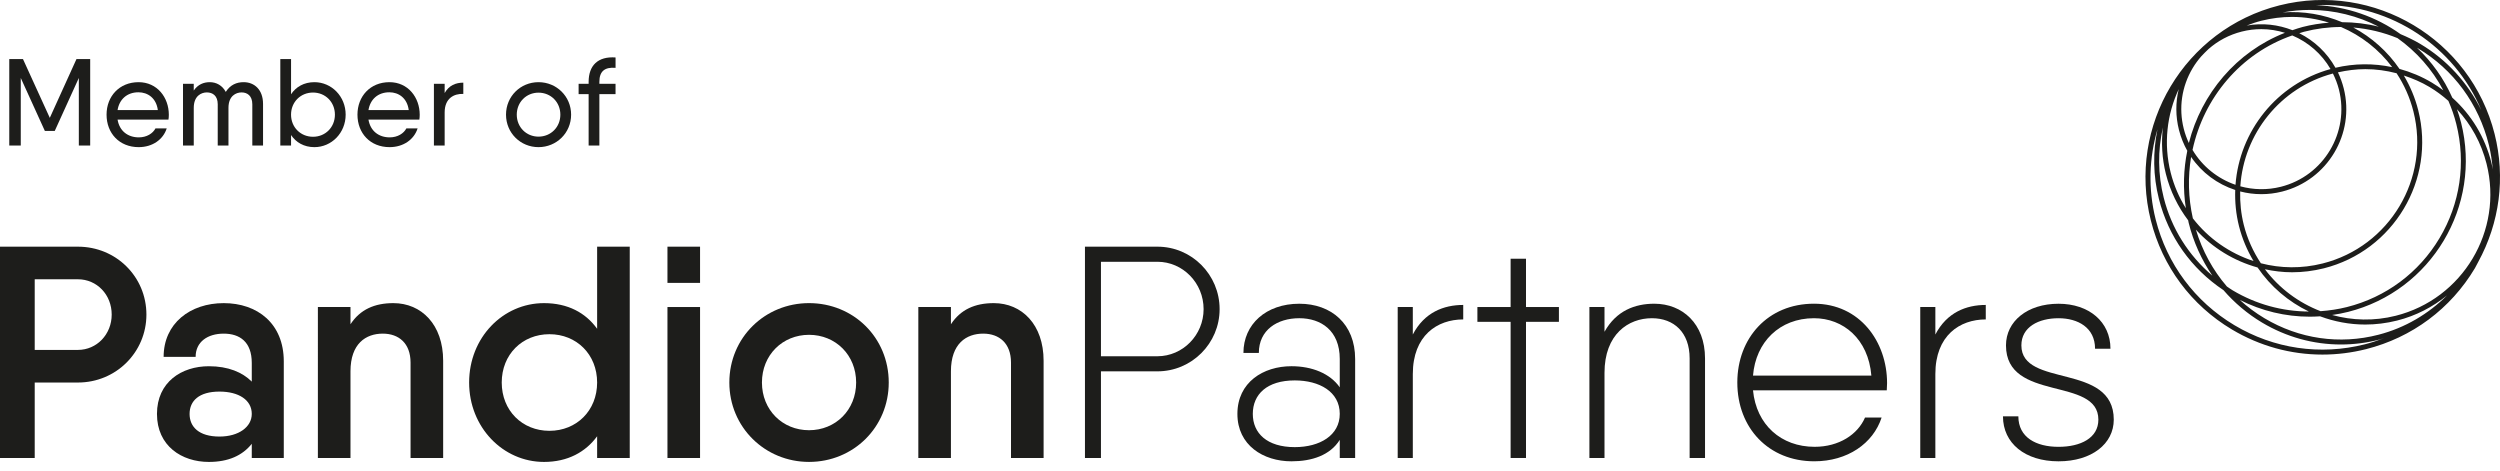 <?xml version="1.0" encoding="utf-8"?>
<!-- Generator: Adobe Illustrator 16.0.3, SVG Export Plug-In . SVG Version: 6.00 Build 0)  -->
<!DOCTYPE svg PUBLIC "-//W3C//DTD SVG 1.1//EN" "http://www.w3.org/Graphics/SVG/1.1/DTD/svg11.dtd">
<svg version="1.1" id="Vrstva_1" xmlns="http://www.w3.org/2000/svg" xmlns:xlink="http://www.w3.org/1999/xlink" x="0px" y="0px"
	 width="175px" height="33px" viewBox="0 0 175 33" enable-background="new 0 0 175 33" xml:space="preserve">
<g>
	<path fill="#1D1D1B" d="M173.472,18.343c1.503-2.75,1.921-5.912,1.15-8.967c-1.673-6.634-8.43-10.669-15.064-8.999
		c-6.634,1.672-10.671,8.43-8.997,15.065c0.81,3.213,2.822,5.919,5.668,7.619c1.948,1.164,4.128,1.76,6.34,1.76
		c1.019,0,2.044-0.126,3.057-0.381c3.213-0.811,5.919-2.823,7.618-5.668c0.026-0.044,0.046-0.09,0.071-0.134
		C173.371,18.541,173.418,18.44,173.472,18.343z M153.5,15.284c-0.327-1.453-0.355-2.908-0.122-4.297
		c0.748,1.098,1.842,1.906,3.088,2.311c-0.029,0.835,0.051,1.687,0.265,2.537c0.223,0.881,0.572,1.695,1.017,2.438
		C156.073,17.726,154.584,16.69,153.5,15.284z M153.486,4.769c0.178-0.298,0.382-0.574,0.606-0.829
		c0.162-0.17,0.324-0.341,0.497-0.5c0.661-0.584,1.455-1.008,2.336-1.23c0.457-0.116,0.916-0.17,1.368-0.17
		c0.568,0,1.125,0.092,1.654,0.256c-3.395,1.329-5.851,4.261-6.727,7.715c-0.147-0.316-0.27-0.649-0.358-1
		C152.497,7.56,152.719,6.053,153.486,4.769z M160.458,2.48c1.11,0.467,2.06,1.286,2.679,2.353
		c-3.787,1.047-6.373,4.364-6.652,8.103c-1.245-0.428-2.322-1.286-3.008-2.443C154.261,6.845,156.841,3.736,160.458,2.48z
		 M163.304,5.146c0.177,0.354,0.322,0.729,0.423,1.127c0.754,2.995-1.068,6.044-4.063,6.8c-0.968,0.244-1.94,0.215-2.841-0.032
		C157.062,9.388,159.593,6.137,163.304,5.146z M160.95,2.326c0.11-0.032,0.215-0.073,0.326-0.102
		c0.858-0.222,1.729-0.333,2.594-0.335c1.41,0.602,2.65,1.568,3.583,2.811c-1.296-0.276-2.645-0.268-3.971,0.043
		C162.892,3.687,162.003,2.853,160.95,2.326z M161.189,1.887c-0.246,0.063-0.481,0.146-0.719,0.226
		c-0.99-0.391-2.092-0.52-3.201-0.325c0.334-0.13,0.677-0.248,1.033-0.337c0.716-0.18,1.434-0.267,2.141-0.267
		c0.891,0,1.761,0.144,2.59,0.402C162.417,1.635,161.801,1.729,161.189,1.887z M152.511,6.242c-0.226,0.927-0.225,1.902,0.016,2.854
		c0.132,0.522,0.331,1.011,0.583,1.459c-0.263,1.297-0.312,2.653-0.101,4.021c-0.469-0.751-0.833-1.584-1.061-2.488
		C151.437,10.056,151.685,8.007,152.511,6.242z M157.067,15.748c-0.198-0.786-0.273-1.573-0.255-2.347
		c0.479,0.124,0.977,0.19,1.482,0.19c0.48,0,0.968-0.059,1.454-0.181c3.18-0.802,5.115-4.042,4.313-7.223
		c-0.1-0.394-0.236-0.769-0.405-1.122c0.638-0.143,1.281-0.225,1.921-0.225c0.738,0,1.471,0.102,2.184,0.287
		c0.527,0.799,0.933,1.698,1.18,2.677c1.181,4.685-1.67,9.457-6.354,10.638c-1.472,0.372-2.951,0.344-4.326-0.014
		C157.729,17.628,157.315,16.731,157.067,15.748z M160.446,19.059c0.734,0,1.481-0.091,2.226-0.277
		c4.87-1.229,7.834-6.191,6.605-11.062c-0.221-0.878-0.567-1.691-1.009-2.433c0.616,0.202,1.219,0.457,1.788,0.797
		c0.479,0.286,0.923,0.615,1.331,0.978c0.223,0.515,0.411,1.051,0.552,1.612c0.689,2.735,0.272,5.575-1.174,7.997
		c-1.446,2.421-3.749,4.135-6.484,4.824c-0.61,0.153-1.227,0.243-1.841,0.288c-1.536-0.59-2.896-1.602-3.896-2.935
		C159.165,18.981,159.8,19.059,160.446,19.059z M164.366,21.832c5.831-1.471,9.38-7.411,7.91-13.244
		c-0.081-0.322-0.181-0.633-0.288-0.94c0.99,1.065,1.706,2.366,2.071,3.816c1.181,4.685-1.669,9.457-6.354,10.638
		c-1.519,0.384-3.044,0.337-4.457-0.053C163.622,21.995,163.995,21.926,164.366,21.832z M174.493,11.862
		c-0.032-0.161-0.056-0.322-0.097-0.483c-0.448-1.779-1.399-3.345-2.736-4.543c-0.593-1.34-1.437-2.517-2.463-3.487
		c0.017,0.01,0.034,0.019,0.052,0.028c2.5,1.494,4.267,3.9,4.974,6.776C174.363,10.724,174.443,11.294,174.493,11.862z
		 M171.031,6.321c-0.255-0.19-0.52-0.37-0.796-0.536c-0.72-0.43-1.484-0.747-2.272-0.963c-0.835-1.223-1.948-2.21-3.231-2.896
		c1.058,0.086,2.099,0.335,3.093,0.743C169.143,3.607,170.251,4.846,171.031,6.321z M163.947,1.553
		c-1.289-0.54-2.706-0.789-4.155-0.684c0.639-0.118,1.276-0.175,1.906-0.175c1.702,0,3.349,0.421,4.817,1.176
		C165.676,1.656,164.814,1.557,163.947,1.553z M151.403,8.925c-0.121,1.06-0.067,2.156,0.208,3.25
		c0.307,1.215,0.85,2.308,1.562,3.25c0.013,0.053,0.018,0.106,0.031,0.16c0.333,1.354,0.904,2.6,1.66,3.708
		c-1.667-1.412-2.859-3.295-3.404-5.457C151.047,12.199,151.039,10.525,151.403,8.925z M153.714,16.078
		c1.16,1.27,2.66,2.187,4.316,2.646c0.911,1.338,2.159,2.393,3.591,3.084c-1.862-0.011-3.695-0.506-5.337-1.486
		c-0.14-0.084-0.269-0.18-0.403-0.269C154.898,18.911,154.164,17.564,153.714,16.078z M161.681,22.168
		c0.241,0,0.482-0.01,0.725-0.026c0.998,0.371,2.064,0.576,3.16,0.576c0.734,0,1.48-0.091,2.226-0.278
		c1.325-0.334,2.503-0.951,3.499-1.762c-1.298,1.292-2.925,2.27-4.802,2.754c-2.718,0.704-5.551,0.292-7.973-1.154
		c-0.627-0.374-1.207-0.806-1.735-1.287C158.315,21.769,159.987,22.168,161.681,22.168z M173.693,7.714
		c-0.948-1.918-2.406-3.524-4.267-4.636c-0.448-0.267-0.913-0.488-1.385-0.686c-1.711-1.223-3.765-1.947-5.921-2.031
		c0.157-0.006,0.313-0.014,0.469-0.014C167.385,0.347,171.802,3.236,173.693,7.714z M165.539,24.102
		c-3.122,0.788-6.366,0.313-9.133-1.34c-2.766-1.652-4.722-4.282-5.51-7.405c-0.543-2.153-0.454-4.316,0.128-6.307
		c-0.33,1.592-0.312,3.249,0.099,4.872c0.666,2.644,2.269,4.887,4.521,6.39c0.766,0.883,1.667,1.65,2.693,2.264
		c1.704,1.019,3.603,1.539,5.529,1.539c0.903,0,1.813-0.115,2.709-0.347c0.104-0.026,0.201-0.065,0.305-0.095
		C166.442,23.838,165.998,23.986,165.539,24.102z"/>
	<g>
		<path fill="#1D1D1B" d="M6.314,10.188H5.518v-4.73L3.832,9.167H3.141L1.454,5.458v4.73H0.649V4.134h0.804h0.155L3.486,8.25
			l1.868-4.117h0.959V10.188z"/>
		<path fill="#1D1D1B" d="M9.717,9.616c0.554,0,0.986-0.276,1.167-0.63h0.787C11.42,9.773,10.668,10.3,9.708,10.3
			c-1.358,0-2.249-0.977-2.249-2.274c0-1.28,0.891-2.274,2.241-2.274c1.306,0,2.118,1.072,2.118,2.282
			c0,0.112-0.008,0.224-0.026,0.337H8.23C8.359,9.167,8.948,9.616,9.717,9.616z M11.049,7.705C10.936,6.858,10.34,6.46,9.691,6.46
			c-0.804,0-1.341,0.502-1.461,1.245H11.049z"/>
		<path fill="#1D1D1B" d="M18.413,7.273v2.914h-0.751V7.299c0-0.597-0.355-0.83-0.752-0.83c-0.389,0-0.917,0.242-0.917,1.081v2.638
			h-0.752V7.299c0-0.597-0.354-0.83-0.761-0.83c-0.388,0-0.917,0.242-0.917,1.081v2.638H12.81V5.864h0.752v0.475
			c0.294-0.432,0.701-0.587,1.124-0.587c0.458,0,0.882,0.232,1.117,0.682c0.319-0.501,0.761-0.682,1.252-0.682
			C17.808,5.752,18.413,6.278,18.413,7.273z"/>
		<path fill="#1D1D1B" d="M24.196,8.026c0,1.279-0.986,2.274-2.188,2.274c-0.726,0-1.289-0.33-1.634-0.848v0.735h-0.752V4.134h0.752
			v2.464c0.345-0.519,0.908-0.846,1.634-0.846C23.209,5.752,24.196,6.746,24.196,8.026z M23.444,8.026
			c0-0.882-0.667-1.548-1.532-1.548c-0.873,0-1.539,0.666-1.539,1.548c0,0.881,0.666,1.548,1.539,1.548
			C22.777,9.574,23.444,8.907,23.444,8.026z"/>
		<path fill="#1D1D1B" d="M27.28,9.616c0.554,0,0.985-0.276,1.167-0.63h0.786c-0.251,0.787-1.002,1.314-1.963,1.314
			c-1.358,0-2.248-0.977-2.248-2.274c0-1.28,0.89-2.274,2.239-2.274c1.306,0,2.119,1.072,2.119,2.282
			c0,0.112-0.008,0.224-0.025,0.337h-3.563C25.923,9.167,26.51,9.616,27.28,9.616z M28.612,7.705
			C28.5,6.858,27.903,6.46,27.254,6.46c-0.804,0-1.341,0.502-1.461,1.245H28.612z"/>
		<path fill="#1D1D1B" d="M32.432,5.786v0.788c-0.649-0.027-1.306,0.302-1.306,1.297v2.317h-0.752V5.864h0.752v0.648
			C31.428,5.976,31.905,5.786,32.432,5.786z"/>
		<path fill="#1D1D1B" d="M35.421,8.026c0-1.28,1.012-2.274,2.274-2.274c1.263,0,2.283,0.994,2.283,2.274
			c0,1.279-1.02,2.274-2.283,2.274C36.433,10.3,35.421,9.305,35.421,8.026z M39.225,8.026c0-0.874-0.666-1.54-1.53-1.54
			c-0.856,0-1.521,0.666-1.521,1.54c0,0.873,0.666,1.539,1.521,1.539C38.56,9.564,39.225,8.898,39.225,8.026z"/>
		<path fill="#1D1D1B" d="M41.956,5.734v0.13h1.132v0.726h-1.132v3.598h-0.752V6.589h-0.701V5.864h0.701v-0.13
			c0-1.151,0.649-1.799,1.885-1.712v0.727C42.336,4.687,41.956,4.981,41.956,5.734z"/>
	</g>
	<g>
		<path fill="#1D1D1B" d="M10.249,22.021c0,2.621-2.113,4.756-4.797,4.756H2.43v5.283H0V17.267h2.43h3.022
			C8.136,17.267,10.249,19.38,10.249,22.021z M7.819,22.021c0-1.394-1.036-2.472-2.367-2.472H2.43v4.945h3.022
			C6.784,24.494,7.819,23.395,7.819,22.021z"/>
		<path fill="#1D1D1B" d="M19.865,25.297v6.763h-2.241v-0.994c-0.655,0.825-1.648,1.269-3.001,1.269c-1.902,0-3.635-1.12-3.635-3.36
			c0-2.239,1.733-3.339,3.635-3.339c1.353,0,2.346,0.423,3.001,1.077v-1.309c0-1.479-0.845-2.05-1.965-2.05s-1.965,0.57-1.965,1.626
			h-2.24c0-2.345,1.86-3.761,4.206-3.761S19.865,22.635,19.865,25.297z M17.624,28.974c0-0.972-0.909-1.563-2.261-1.563
			c-1.437,0-2.092,0.655-2.092,1.563c0,0.909,0.655,1.585,2.092,1.585C16.715,30.559,17.624,29.883,17.624,28.974z"/>
		<path fill="#1D1D1B" d="M31.021,25.255v6.805h-2.282v-6.679c0-1.352-0.824-2.027-1.944-2.027c-1.183,0-2.261,0.696-2.261,2.64
			v6.066h-2.282V21.492h2.282v1.206c0.676-1.036,1.691-1.479,3.001-1.479C29.5,21.219,31.021,22.719,31.021,25.255z"/>
		<path fill="#1D1D1B" d="M44.082,17.267V32.06h-2.283v-1.521c-0.803,1.099-2.05,1.796-3.719,1.796c-2.875,0-5.241-2.43-5.241-5.558
			c0-3.148,2.367-5.558,5.241-5.558c1.669,0,2.916,0.676,3.719,1.796v-5.748H44.082z M41.799,26.776
			c0-1.966-1.437-3.382-3.339-3.382s-3.339,1.416-3.339,3.382c0,1.965,1.437,3.381,3.339,3.381S41.799,28.741,41.799,26.776z"/>
		<path fill="#1D1D1B" d="M46.722,17.267h2.282v2.535h-2.282V17.267z M46.722,21.492h2.282V32.06h-2.282V21.492z"/>
		<path fill="#1D1D1B" d="M51.054,26.776c0-3.148,2.494-5.558,5.579-5.558c3.106,0,5.579,2.409,5.579,5.558
			c0,3.128-2.473,5.558-5.579,5.558C53.547,32.334,51.054,29.904,51.054,26.776z M59.93,26.776c0-1.923-1.438-3.339-3.297-3.339
			s-3.297,1.416-3.297,3.339s1.438,3.339,3.297,3.339S59.93,28.699,59.93,26.776z"/>
		<path fill="#1D1D1B" d="M73.052,25.255v6.805H70.77v-6.679c0-1.352-0.824-2.027-1.944-2.027c-1.184,0-2.261,0.696-2.261,2.64
			v6.066h-2.282V21.492h2.282v1.206c0.676-1.036,1.691-1.479,3-1.479C71.531,21.219,73.052,22.719,73.052,25.255z"/>
		<path fill="#1D1D1B" d="M85.373,21.641c0,2.389-1.944,4.353-4.354,4.353h-3.952v6.066h-1.12V17.267h1.12h3.952
			C83.428,17.267,85.373,19.231,85.373,21.641z M84.252,21.641c0-1.839-1.458-3.317-3.233-3.317h-3.952v6.614h3.952
			C82.794,24.938,84.252,23.458,84.252,21.641z"/>
		<path fill="#1D1D1B" d="M94.86,25.128v6.932h-1.077v-1.269c-0.677,1.078-1.944,1.501-3.382,1.501c-1.965,0-3.783-1.12-3.783-3.318
			c0-2.219,1.818-3.339,3.783-3.339c1.438,0,2.705,0.507,3.382,1.479v-1.986c0-1.986-1.311-2.853-2.832-2.853
			c-1.543,0-2.832,0.824-2.832,2.43h-1.079c0-2.007,1.585-3.444,3.911-3.444C93.191,21.261,94.86,22.677,94.86,25.128z
			 M93.783,28.974c0-1.563-1.438-2.345-3.149-2.345c-1.944,0-2.938,0.972-2.938,2.345c0,1.353,0.993,2.325,2.938,2.325
			C92.388,31.299,93.783,30.475,93.783,28.974z"/>
		<path fill="#1D1D1B" d="M102.426,21.346v1.014c-1.817,0-3.529,1.12-3.529,3.825v5.875h-1.058V21.492h1.058v1.924
			C99.699,21.874,101.052,21.346,102.426,21.346z"/>
		<path fill="#1D1D1B" d="M109.124,22.528h-2.304v9.531h-1.077v-9.531h-2.325v-1.036h2.325v-3.381h1.077v3.381h2.304V22.528z"/>
		<path fill="#1D1D1B" d="M119.352,25.086v6.974h-1.078v-6.974c0-1.817-1.099-2.811-2.641-2.811c-1.648,0-3.318,1.119-3.318,3.824
			v5.96h-1.057V21.492h1.057v1.733c0.824-1.479,2.135-1.965,3.487-1.965C117.767,21.261,119.352,22.655,119.352,25.086z"/>
		<path fill="#1D1D1B" d="M132.095,26.818c0,0.169-0.021,0.338-0.021,0.507h-1.058h-8.305c0.232,2.409,1.966,3.952,4.312,3.952
			c1.711,0,3.021-0.866,3.529-2.05h1.161c-0.591,1.817-2.388,3.064-4.712,3.064c-3.191,0-5.389-2.325-5.389-5.516
			c0-3.106,2.135-5.516,5.368-5.516C130.191,21.261,132.095,23.924,132.095,26.818z M122.711,26.29h8.284
			c-0.211-2.557-1.965-4.015-4.015-4.015C124.57,22.275,122.9,23.944,122.711,26.29z"/>
		<path fill="#1D1D1B" d="M139.004,21.346v1.014c-1.818,0-3.529,1.12-3.529,3.825v5.875h-1.057V21.492h1.057v1.924
			C136.277,21.874,137.63,21.346,139.004,21.346z"/>
		<path fill="#1D1D1B" d="M147.964,29.375c0,1.69-1.543,2.917-3.867,2.917c-2.347,0-3.889-1.268-3.889-3.148h1.077
			c0,1.479,1.247,2.134,2.812,2.134c1.543,0,2.789-0.613,2.789-1.902c0-3.043-6.467-1.204-6.467-5.198c0-1.69,1.5-2.916,3.678-2.916
			c2.134,0,3.635,1.268,3.635,3.148h-1.078c0-1.479-1.204-2.134-2.557-2.134c-1.396,0-2.601,0.612-2.601,1.901
			C141.496,27.178,147.964,25.36,147.964,29.375z"/>
	</g>
</g>
</svg>
